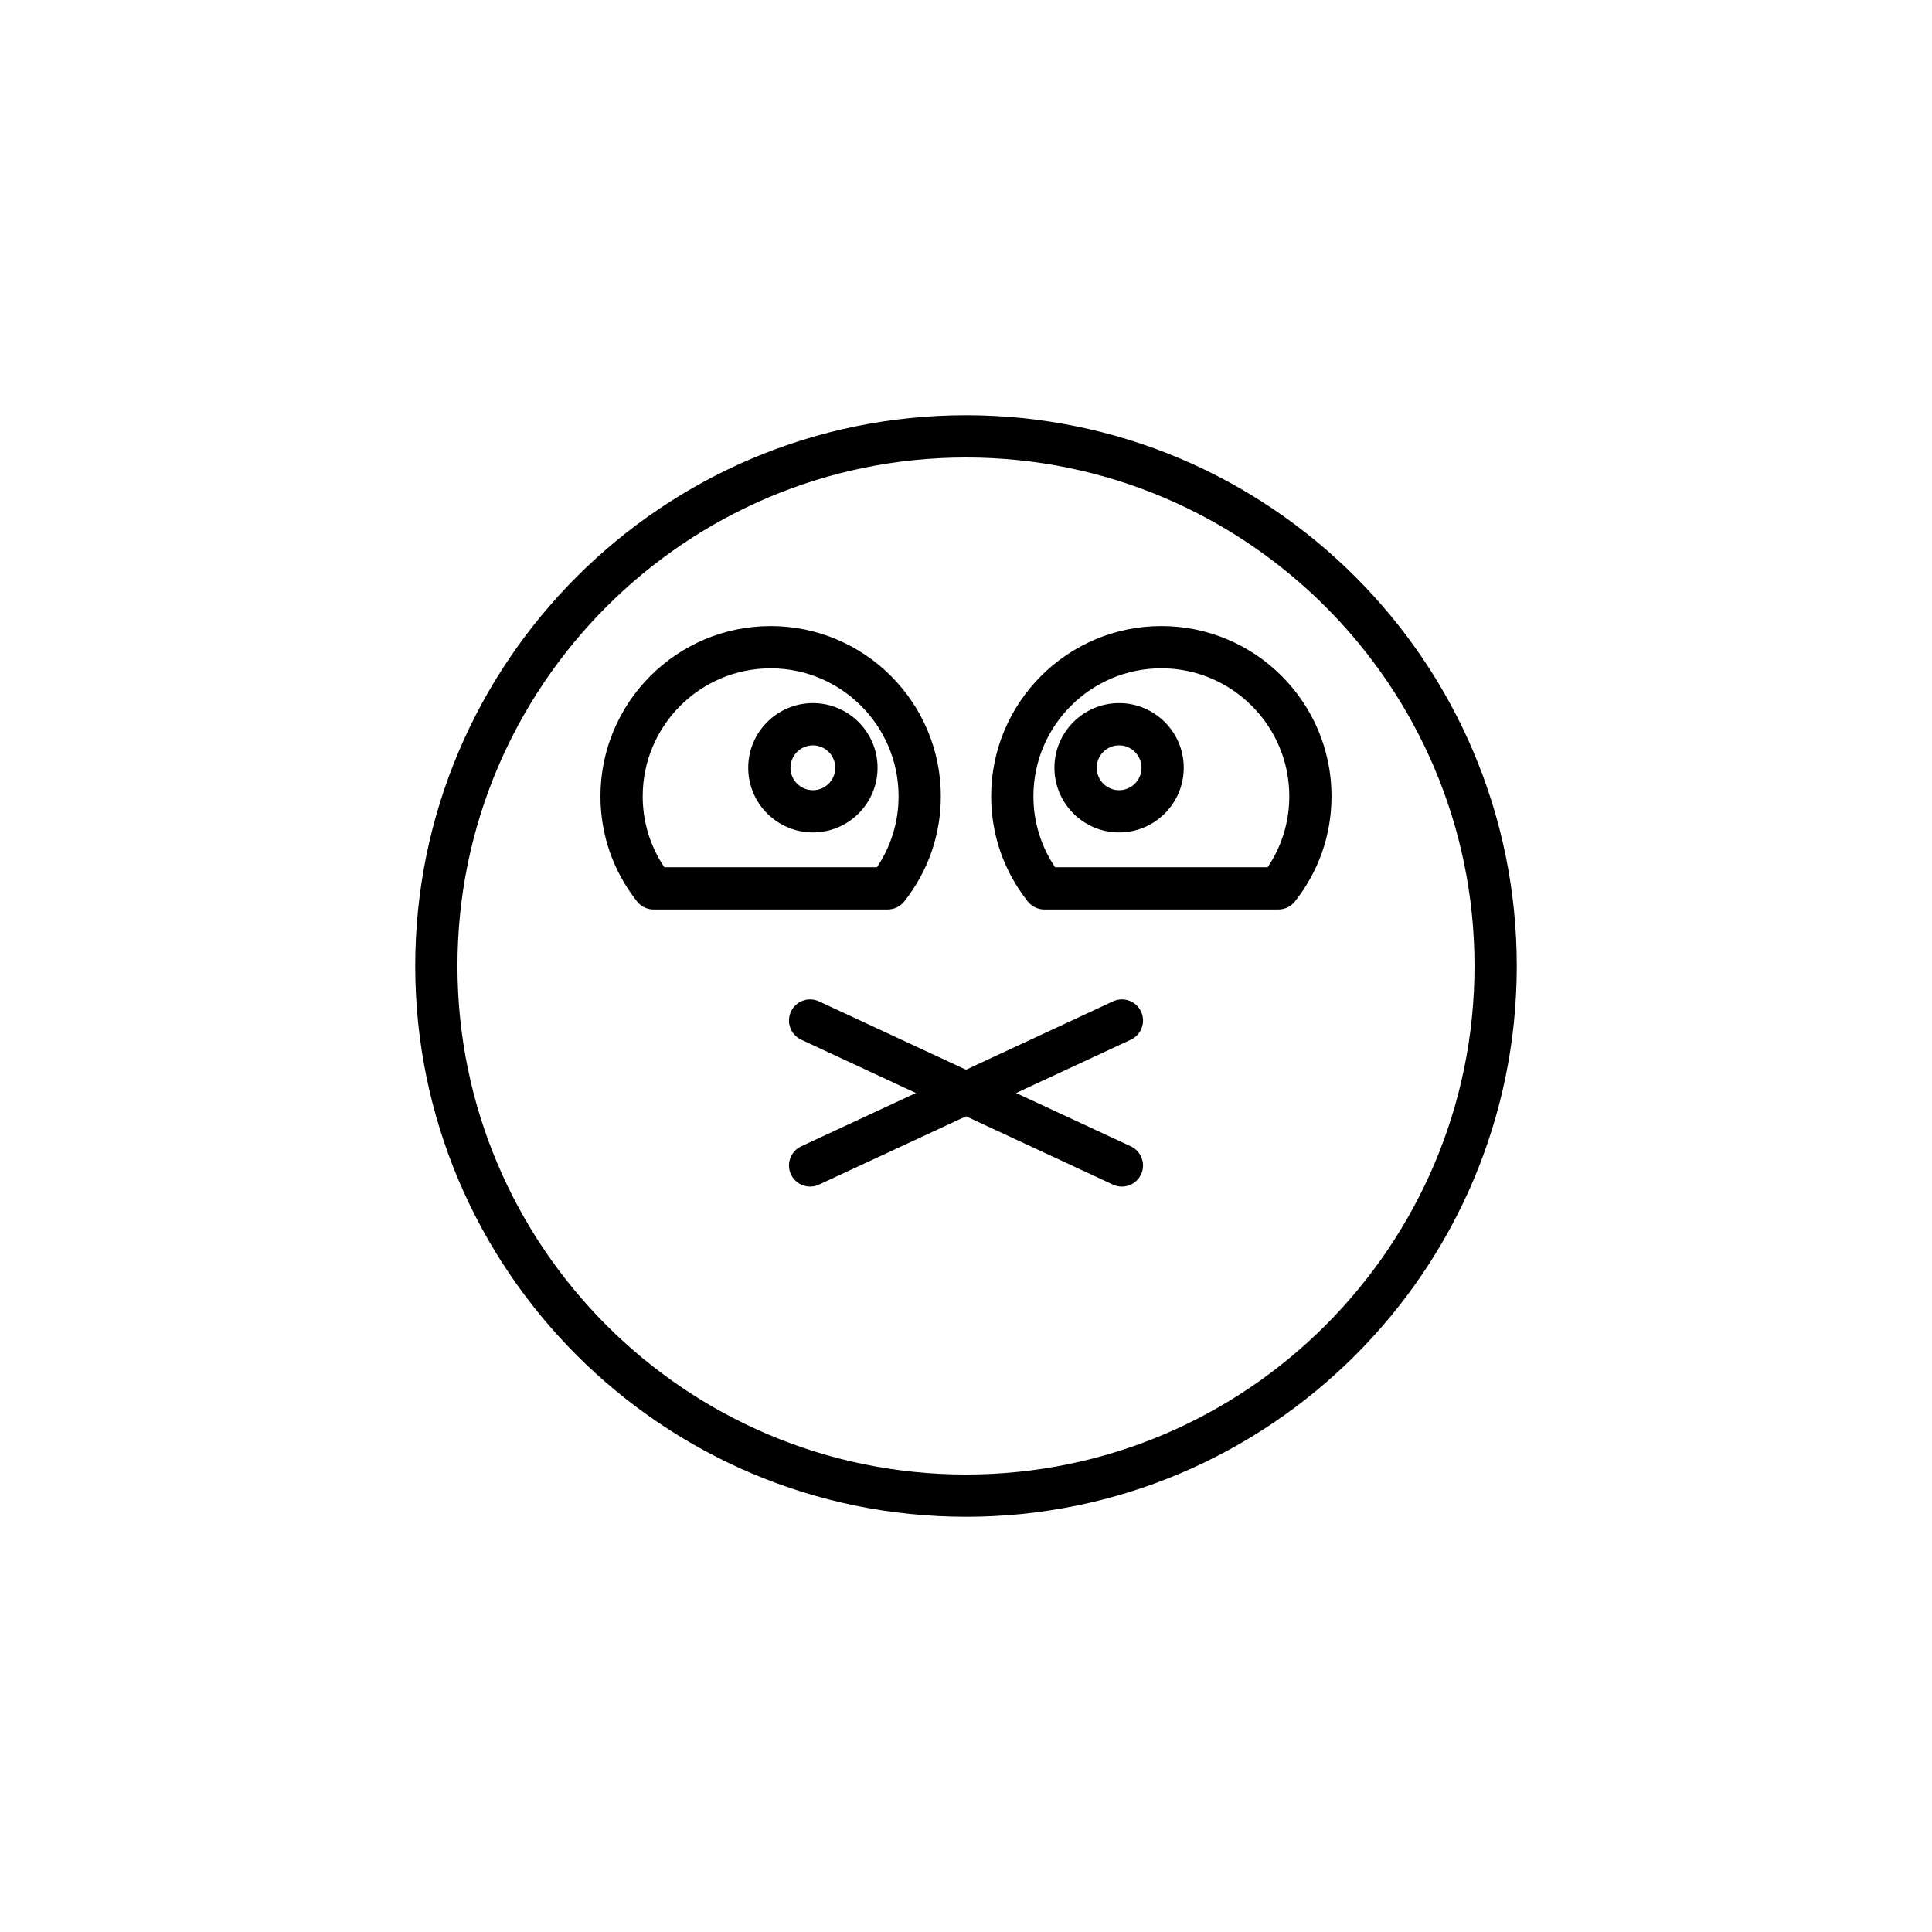 <?xml version="1.0" encoding="UTF-8"?>
<!-- Uploaded to: ICON Repo, www.svgrepo.com, Generator: ICON Repo Mixer Tools -->
<svg fill="#000000" width="800px" height="800px" version="1.1" viewBox="144 144 512 512" xmlns="http://www.w3.org/2000/svg">
 <g>
  <path d="m400 254.04c-80.484 0-145.96 65.477-145.96 145.96 0 80.484 65.477 145.96 145.96 145.96 80.48 0 145.96-65.477 145.96-145.96s-65.477-145.96-145.96-145.96zm0 280.72c-74.309 0-134.77-60.453-134.77-134.76s60.457-134.76 134.77-134.76 134.76 60.453 134.76 134.76-60.453 134.76-134.76 134.76z"/>
  <path d="m383.64 382.89c6.34-8.043 9.688-17.68 9.688-27.879 0-24.867-20.23-45.098-45.102-45.098-24.867 0-45.098 20.23-45.098 45.098 0 10.199 3.348 19.836 9.688 27.879 1.059 1.344 2.68 2.133 4.394 2.133h62.031c1.719 0 3.34-0.785 4.398-2.133zm-63.586-9.062c-3.754-5.586-5.731-12.039-5.731-18.812 0-18.691 15.207-33.902 33.902-33.902 18.695 0 33.906 15.207 33.906 33.902 0 6.777-1.973 13.23-5.731 18.812z"/>
  <path d="m359.42 330.33c-9.449 0-17.137 7.688-17.137 17.137 0 9.449 7.688 17.137 17.137 17.137 9.449 0.004 17.141-7.688 17.141-17.137 0-9.449-7.691-17.137-17.141-17.137zm0 23.082c-3.273 0-5.941-2.664-5.941-5.941s2.664-5.941 5.941-5.941c3.277 0 5.941 2.664 5.941 5.941 0.004 3.273-2.664 5.941-5.941 5.941z"/>
  <path d="m451.77 309.91c-24.867 0-45.098 20.23-45.098 45.098 0 10.199 3.348 19.836 9.688 27.879 1.059 1.344 2.68 2.133 4.394 2.133h62.031c1.715 0 3.336-0.789 4.394-2.133 6.34-8.043 9.688-17.68 9.688-27.879 0.004-24.871-20.227-45.098-45.098-45.098zm28.176 63.91h-56.348c-3.754-5.586-5.731-12.039-5.731-18.812 0-18.691 15.207-33.902 33.902-33.902 18.695 0 33.906 15.207 33.906 33.902 0 6.773-1.973 13.227-5.731 18.812z"/>
  <path d="m440.57 330.33c-9.449 0-17.137 7.688-17.137 17.137 0 9.449 7.688 17.137 17.137 17.137s17.137-7.688 17.137-17.137c0.004-9.449-7.688-17.137-17.137-17.137zm0 23.082c-3.273 0-5.941-2.664-5.941-5.941s2.664-5.941 5.941-5.941c3.277 0 5.941 2.664 5.941 5.941 0 3.273-2.664 5.941-5.941 5.941z"/>
  <path d="m446.39 412.09c-1.301-2.809-4.633-4.019-7.434-2.719l-38.957 18.113-38.957-18.109c-2.809-1.305-6.133-0.094-7.434 2.719-1.305 2.801-0.086 6.133 2.719 7.434l30.398 14.129-30.398 14.129c-2.805 1.305-4.019 4.633-2.719 7.434 0.949 2.043 2.969 3.238 5.078 3.238 0.789 0 1.594-0.168 2.356-0.523l38.957-18.105 38.957 18.109c0.762 0.355 1.566 0.523 2.356 0.523 2.109 0 4.129-1.195 5.078-3.238 1.305-2.801 0.086-6.133-2.719-7.434l-30.398-14.129 30.398-14.129c2.809-1.309 4.023-4.641 2.719-7.441z"/>
 </g>
</svg>